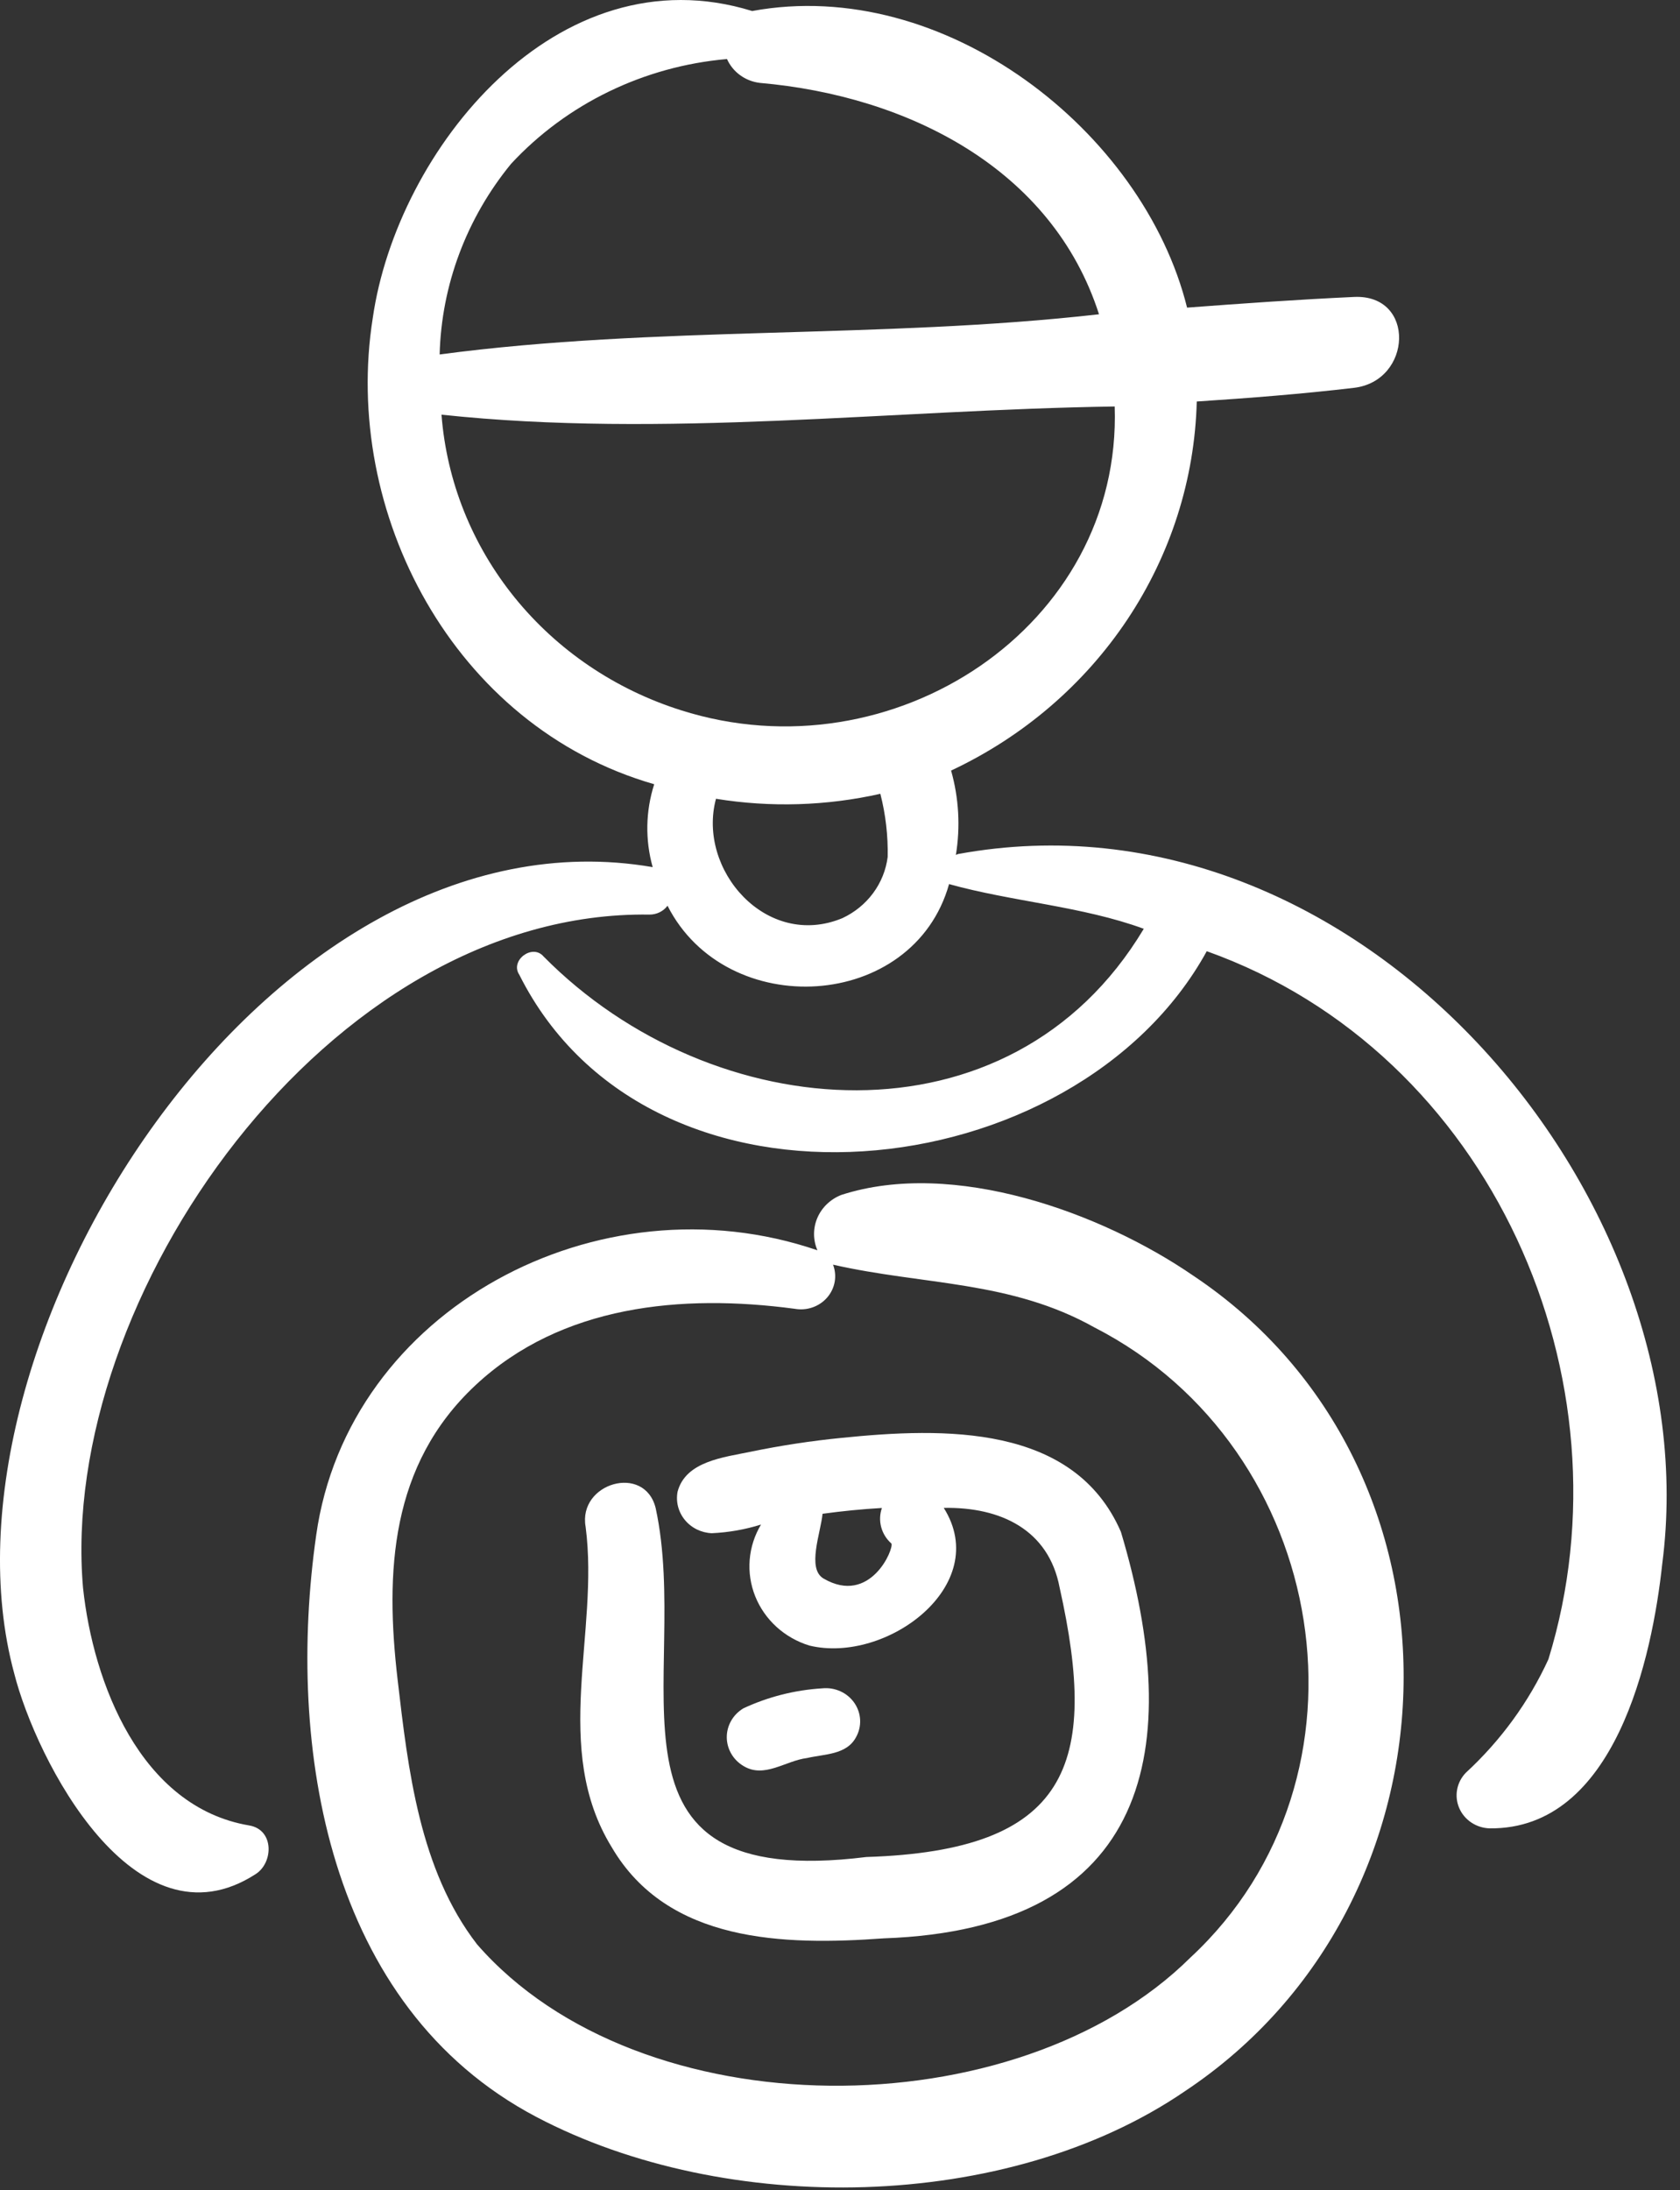 <?xml version="1.0" encoding="UTF-8"?> <svg xmlns="http://www.w3.org/2000/svg" width="122" height="159" viewBox="0 0 122 159" fill="none"><rect x="0" y="0" width="122" height="159" fill="#333333" stroke="none"/> <path d="M86.662 92.617C79.981 88.024 69.233 84.123 61.101 86.748C60.711 86.899 60.357 87.124 60.058 87.408C59.759 87.693 59.522 88.032 59.36 88.406C59.198 88.781 59.115 89.182 59.115 89.588C59.115 89.994 59.199 90.395 59.361 90.77C43.477 85.332 25.265 95.033 22.96 111.465C20.778 126.766 23.732 145.674 38.942 153.682C52.718 160.935 73.136 160.645 86.045 151.82C106.715 138.086 107.519 106.548 86.662 92.617ZM86.451 142.112C73.822 154.637 46.475 154.727 34.642 141.155C30.462 135.744 29.634 128.461 28.875 121.949C27.963 114.136 28.333 106.351 34.53 100.564C40.761 94.745 49.498 93.92 57.717 95.017C58.149 95.094 58.594 95.058 59.007 94.914C59.42 94.77 59.787 94.523 60.069 94.197C60.351 93.871 60.539 93.479 60.614 93.061C60.689 92.642 60.647 92.211 60.494 91.813C67.074 93.31 73.383 92.948 79.485 96.374C96.606 105.146 100.533 129.041 86.451 142.112Z" fill="white"></path> <path d="M69.561 62.004C69.511 62.021 69.462 62.042 69.415 62.067C69.749 60.024 69.631 57.936 69.067 55.942C74.296 53.49 78.726 49.693 81.873 44.968C85.02 40.242 86.762 34.769 86.908 29.149C90.733 28.899 94.55 28.602 98.332 28.155C102.561 27.656 102.82 21.352 98.332 21.558C94.287 21.744 90.245 22.029 86.204 22.333C83.02 9.51 68.567 -1.769 54.621 0.8C40.45 -3.58 28.822 10.901 27.071 23.08C24.831 37.173 32.893 52.735 47.508 56.934C46.881 58.889 46.843 60.977 47.397 62.952C19.467 58.145 -5.414 97.631 1.026 121.466C2.623 127.779 9.785 141.747 18.575 136.051C19.86 135.218 19.917 132.832 18.098 132.525C10.177 131.186 6.76 122.129 6.03 115.278C4.202 94.299 23.818 66.053 47.172 66.398C47.426 66.398 47.677 66.34 47.903 66.229C48.13 66.117 48.325 65.955 48.475 65.756C52.759 74.188 66.323 73.425 68.92 64.184C73.497 65.461 78.6 65.791 83.06 67.429C73.373 83.624 51.717 81.827 39.476 69.441C38.664 68.488 37.017 69.73 37.709 70.761C47.278 89.847 78.082 86.434 87.634 69.056C108.326 76.438 118.692 100.166 112.447 120.455C111.026 123.557 108.987 126.359 106.447 128.699C106.121 129.035 105.902 129.456 105.817 129.909C105.731 130.363 105.783 130.831 105.965 131.257C106.147 131.684 106.453 132.05 106.845 132.312C107.237 132.574 107.699 132.722 108.176 132.736C117.304 132.832 119.985 120.292 120.711 113.531C124.197 86.799 98.551 56.668 69.561 62.004ZM37.111 11.896C41.157 7.532 46.76 4.813 52.794 4.286C53.001 4.75 53.329 5.155 53.747 5.459C54.165 5.763 54.658 5.956 55.177 6.018C65.944 6.959 76.415 12.25 79.809 22.816C63.914 24.62 47.718 23.631 31.926 25.733C32.059 20.699 33.879 15.843 37.111 11.896ZM54.684 65.776C54.464 65.618 54.661 65.754 54.704 65.788L54.684 65.776ZM64.462 62.214C64.342 63.162 63.978 64.065 63.404 64.841C62.829 65.617 62.063 66.241 61.174 66.656C55.653 68.947 50.607 63.136 51.994 57.99C55.958 58.632 60.015 58.51 63.93 57.629C64.315 59.128 64.494 60.67 64.462 62.214ZM49.444 51.56C44.676 50.053 40.477 47.209 37.382 43.389C34.287 39.569 32.435 34.946 32.061 30.105C48.225 31.83 64.671 29.753 80.947 29.51C81.489 45.458 64.837 56.46 49.444 51.56Z" fill="white"></path> <path d="M61.103 104.389C58.891 104.608 56.694 104.943 54.52 105.392C52.584 105.798 49.795 106.073 49.205 108.294C49.137 108.654 49.149 109.023 49.24 109.377C49.332 109.732 49.501 110.063 49.736 110.349C49.972 110.635 50.268 110.868 50.604 111.034C50.941 111.199 51.31 111.293 51.687 111.309C52.903 111.254 54.106 111.043 55.264 110.681C54.796 111.462 54.515 112.335 54.442 113.235C54.369 114.136 54.505 115.041 54.841 115.883C55.178 116.726 55.705 117.485 56.384 118.105C57.063 118.724 57.878 119.188 58.767 119.463C64.35 120.823 72.081 115.1 68.535 109.471C72.681 109.393 76.158 111.072 76.947 115.247C79.835 128.156 77.603 134.354 62.911 134.816C42.324 137.367 50.274 121.714 47.614 109.486C46.817 106.244 41.963 107.662 42.527 110.843C43.54 118.554 40.009 126.917 44.421 134.102C48.478 141.038 56.901 141.248 64.176 140.721C83.601 140.041 86.078 126.842 81.399 111.209C77.994 103.376 68.55 103.631 61.103 104.389ZM59.806 114.6C58.576 113.883 59.599 111.289 59.733 109.898C61.146 109.706 62.586 109.558 64.043 109.477C63.887 109.925 63.869 110.408 63.991 110.866C64.114 111.324 64.371 111.738 64.732 112.057C64.935 112.421 63.204 116.581 59.806 114.6Z" fill="white"></path> <path d="M58.603 127.631C59.861 127.337 61.465 127.404 62.152 126.138C62.373 125.752 62.48 125.316 62.462 124.875C62.444 124.435 62.302 124.008 62.051 123.64C61.8 123.273 61.45 122.978 61.039 122.79C60.627 122.601 60.17 122.525 59.717 122.57C57.73 122.691 55.786 123.183 53.992 124.018C53.621 124.238 53.315 124.546 53.102 124.913C52.89 125.28 52.778 125.694 52.778 126.114C52.778 126.535 52.89 126.949 53.102 127.316C53.315 127.683 53.621 127.991 53.992 128.21C55.511 129.131 57.047 127.821 58.603 127.631Z" fill="white"></path> </svg> 